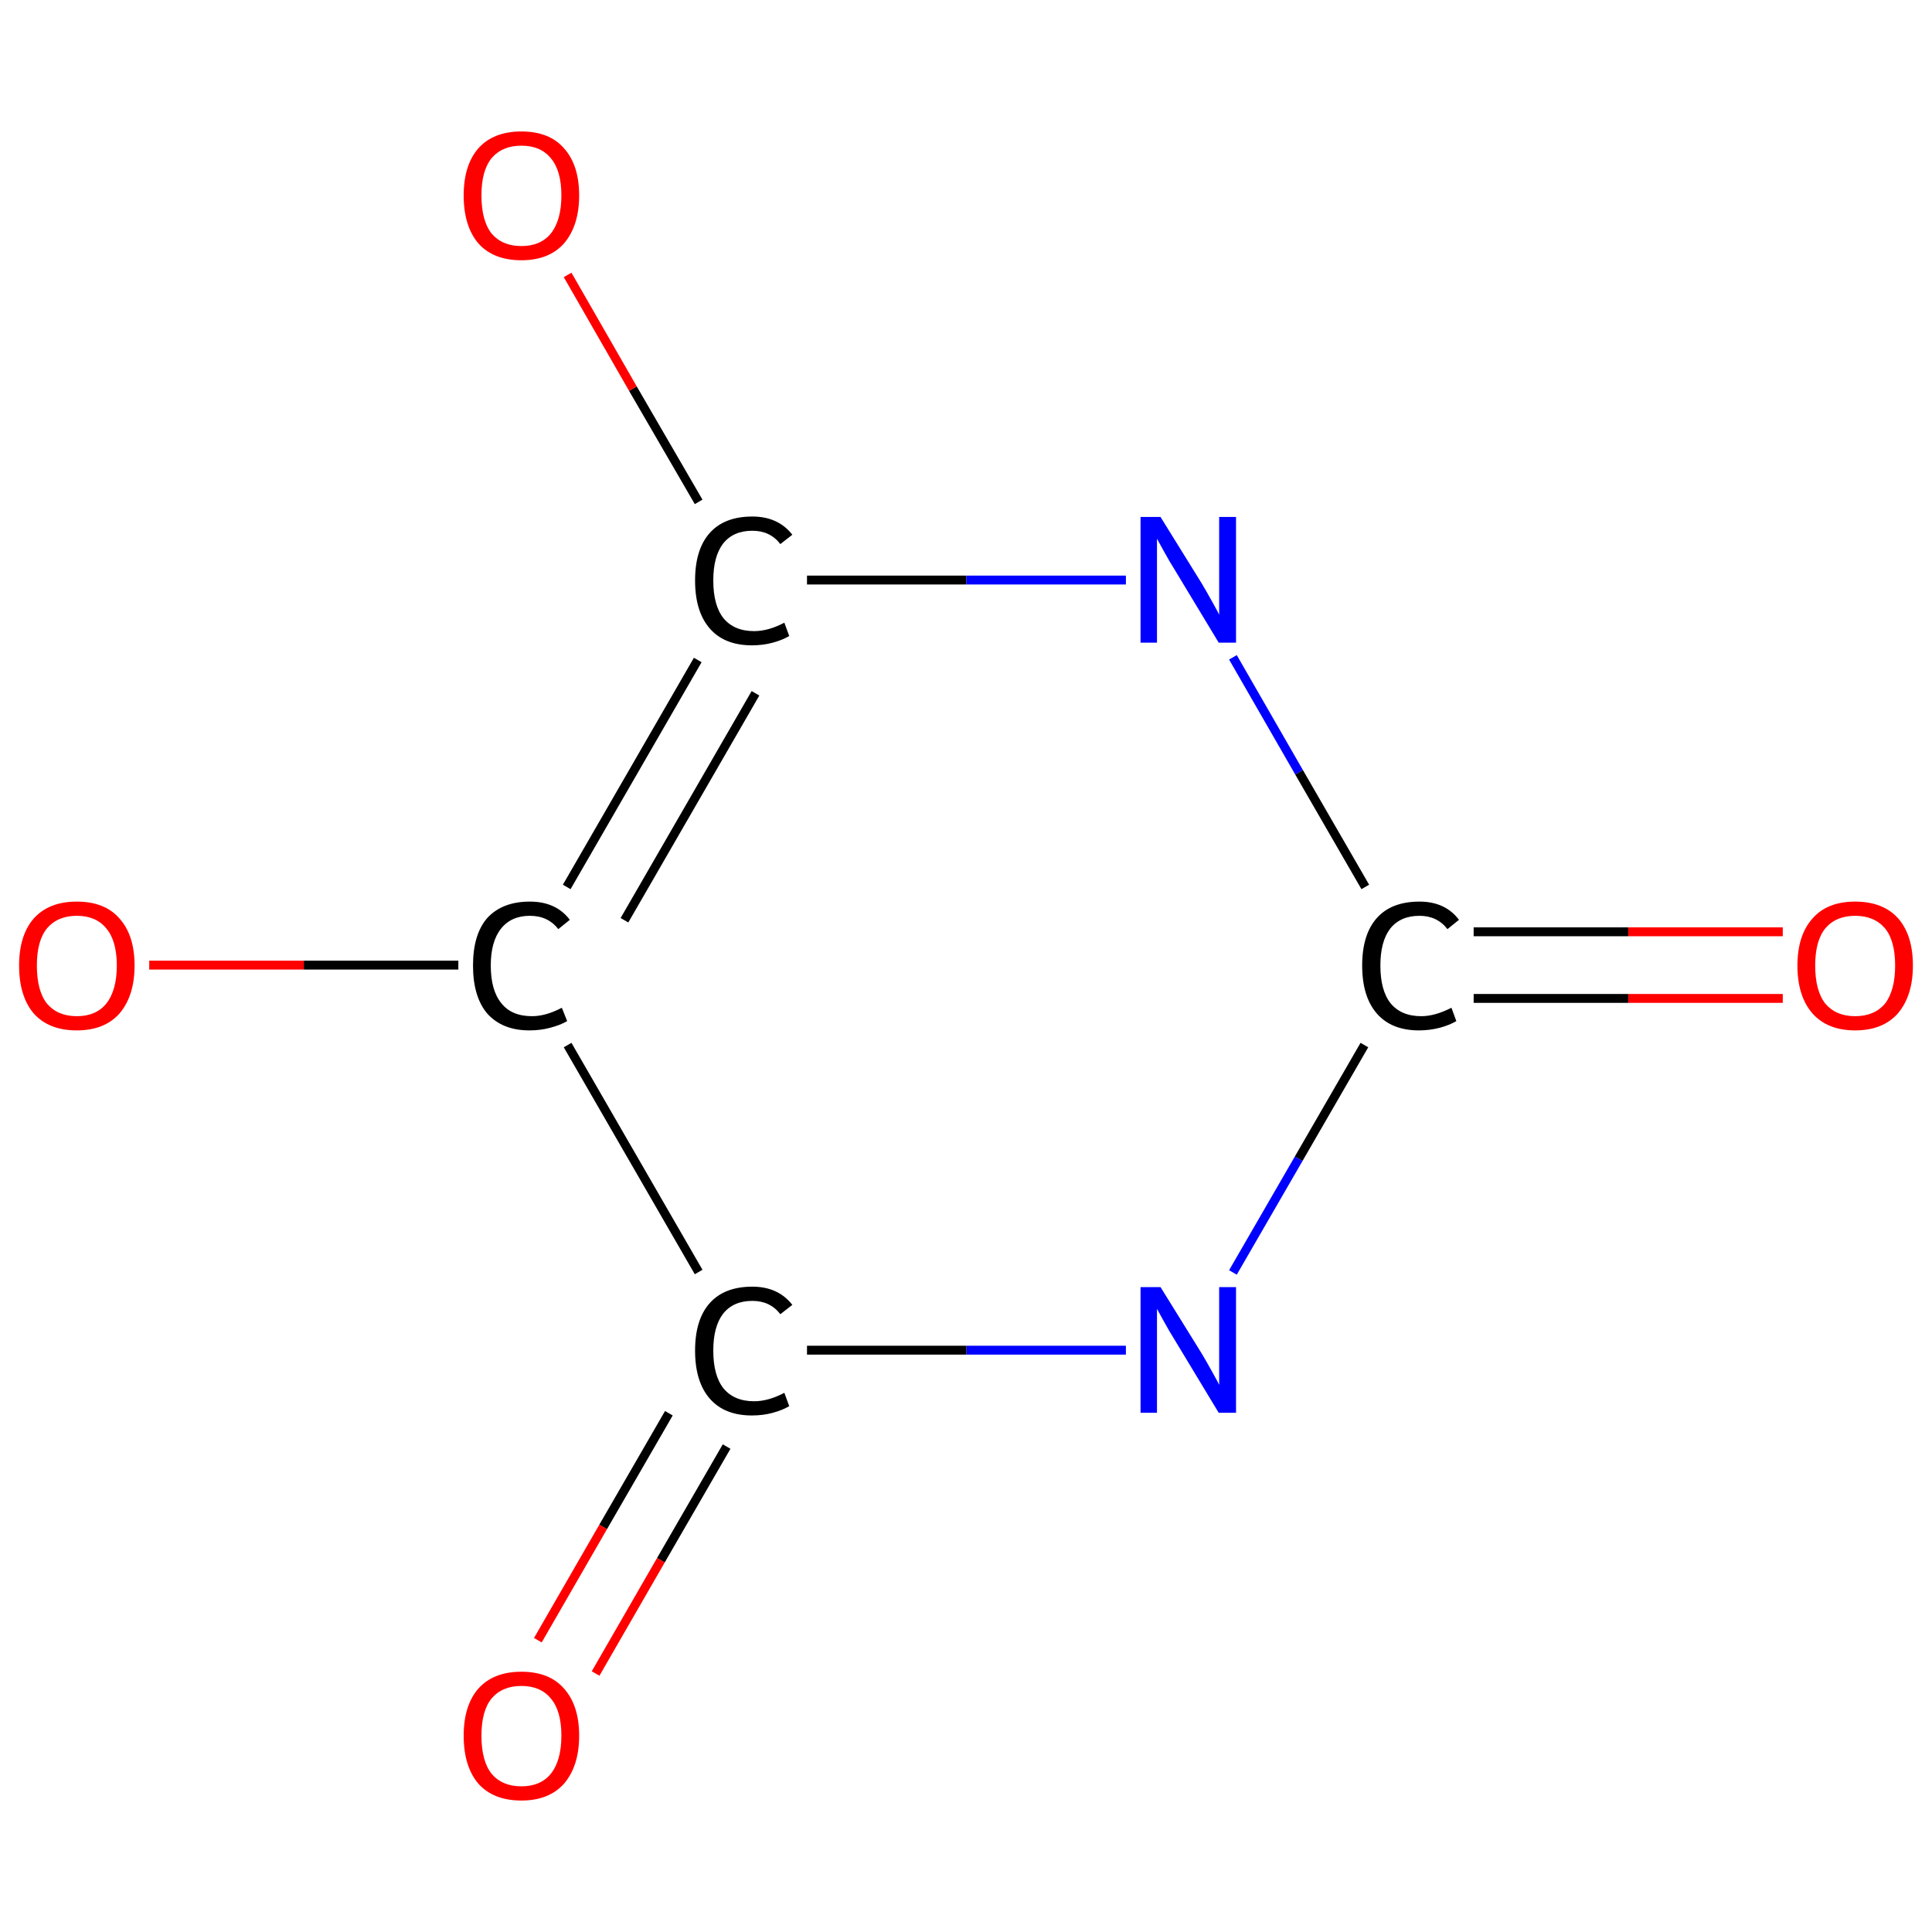 <?xml version='1.0' encoding='iso-8859-1'?>
<svg version='1.1' baseProfile='full'
              xmlns='http://www.w3.org/2000/svg'
                      xmlns:rdkit='http://www.rdkit.org/xml'
                      xmlns:xlink='http://www.w3.org/1999/xlink'
                  xml:space='preserve'
width='435px' height='435px' viewBox='0 0 435 435'>
<!-- END OF HEADER -->
<rect style='opacity:1.0;fill:#FFFFFF;stroke:none' width='435.0' height='435.0' x='0.0' y='0.0'> </rect>
<path class='bond-0 atom-0 atom-1' d='M 401.4,224.8 L 366.6,224.8' style='fill:none;fill-rule:evenodd;stroke:#FF0000;stroke-width:2.0px;stroke-linecap:butt;stroke-linejoin:miter;stroke-opacity:1' />
<path class='bond-0 atom-0 atom-1' d='M 366.6,224.8 L 331.8,224.8' style='fill:none;fill-rule:evenodd;stroke:#000000;stroke-width:2.0px;stroke-linecap:butt;stroke-linejoin:miter;stroke-opacity:1' />
<path class='bond-0 atom-0 atom-1' d='M 401.4,209.8 L 366.6,209.8' style='fill:none;fill-rule:evenodd;stroke:#FF0000;stroke-width:2.0px;stroke-linecap:butt;stroke-linejoin:miter;stroke-opacity:1' />
<path class='bond-0 atom-0 atom-1' d='M 366.6,209.8 L 331.8,209.8' style='fill:none;fill-rule:evenodd;stroke:#000000;stroke-width:2.0px;stroke-linecap:butt;stroke-linejoin:miter;stroke-opacity:1' />
<path class='bond-1 atom-1 atom-2' d='M 307.2,235.3 L 292.4,260.9' style='fill:none;fill-rule:evenodd;stroke:#000000;stroke-width:2.0px;stroke-linecap:butt;stroke-linejoin:miter;stroke-opacity:1' />
<path class='bond-1 atom-1 atom-2' d='M 292.4,260.9 L 277.6,286.5' style='fill:none;fill-rule:evenodd;stroke:#0000FF;stroke-width:2.0px;stroke-linecap:butt;stroke-linejoin:miter;stroke-opacity:1' />
<path class='bond-2 atom-2 atom-3' d='M 253.5,304.0 L 217.6,304.0' style='fill:none;fill-rule:evenodd;stroke:#0000FF;stroke-width:2.0px;stroke-linecap:butt;stroke-linejoin:miter;stroke-opacity:1' />
<path class='bond-2 atom-2 atom-3' d='M 217.6,304.0 L 181.7,304.0' style='fill:none;fill-rule:evenodd;stroke:#000000;stroke-width:2.0px;stroke-linecap:butt;stroke-linejoin:miter;stroke-opacity:1' />
<path class='bond-3 atom-3 atom-4' d='M 150.6,318.2 L 135.8,343.8' style='fill:none;fill-rule:evenodd;stroke:#000000;stroke-width:2.0px;stroke-linecap:butt;stroke-linejoin:miter;stroke-opacity:1' />
<path class='bond-3 atom-3 atom-4' d='M 135.8,343.8 L 121.1,369.3' style='fill:none;fill-rule:evenodd;stroke:#FF0000;stroke-width:2.0px;stroke-linecap:butt;stroke-linejoin:miter;stroke-opacity:1' />
<path class='bond-3 atom-3 atom-4' d='M 163.6,325.7 L 148.8,351.3' style='fill:none;fill-rule:evenodd;stroke:#000000;stroke-width:2.0px;stroke-linecap:butt;stroke-linejoin:miter;stroke-opacity:1' />
<path class='bond-3 atom-3 atom-4' d='M 148.8,351.3 L 134.1,376.8' style='fill:none;fill-rule:evenodd;stroke:#FF0000;stroke-width:2.0px;stroke-linecap:butt;stroke-linejoin:miter;stroke-opacity:1' />
<path class='bond-4 atom-3 atom-5' d='M 157.3,286.4 L 127.8,235.3' style='fill:none;fill-rule:evenodd;stroke:#000000;stroke-width:2.0px;stroke-linecap:butt;stroke-linejoin:miter;stroke-opacity:1' />
<path class='bond-5 atom-5 atom-6' d='M 103.2,217.3 L 68.4,217.3' style='fill:none;fill-rule:evenodd;stroke:#000000;stroke-width:2.0px;stroke-linecap:butt;stroke-linejoin:miter;stroke-opacity:1' />
<path class='bond-5 atom-5 atom-6' d='M 68.4,217.3 L 33.6,217.3' style='fill:none;fill-rule:evenodd;stroke:#FF0000;stroke-width:2.0px;stroke-linecap:butt;stroke-linejoin:miter;stroke-opacity:1' />
<path class='bond-6 atom-5 atom-7' d='M 127.6,199.7 L 157.1,148.6' style='fill:none;fill-rule:evenodd;stroke:#000000;stroke-width:2.0px;stroke-linecap:butt;stroke-linejoin:miter;stroke-opacity:1' />
<path class='bond-6 atom-5 atom-7' d='M 140.6,207.2 L 170.1,156.1' style='fill:none;fill-rule:evenodd;stroke:#000000;stroke-width:2.0px;stroke-linecap:butt;stroke-linejoin:miter;stroke-opacity:1' />
<path class='bond-7 atom-7 atom-8' d='M 157.3,113.0 L 142.5,87.5' style='fill:none;fill-rule:evenodd;stroke:#000000;stroke-width:2.0px;stroke-linecap:butt;stroke-linejoin:miter;stroke-opacity:1' />
<path class='bond-7 atom-7 atom-8' d='M 142.5,87.5 L 127.8,61.9' style='fill:none;fill-rule:evenodd;stroke:#FF0000;stroke-width:2.0px;stroke-linecap:butt;stroke-linejoin:miter;stroke-opacity:1' />
<path class='bond-8 atom-7 atom-9' d='M 181.7,130.6 L 217.6,130.6' style='fill:none;fill-rule:evenodd;stroke:#000000;stroke-width:2.0px;stroke-linecap:butt;stroke-linejoin:miter;stroke-opacity:1' />
<path class='bond-8 atom-7 atom-9' d='M 217.6,130.6 L 253.5,130.6' style='fill:none;fill-rule:evenodd;stroke:#0000FF;stroke-width:2.0px;stroke-linecap:butt;stroke-linejoin:miter;stroke-opacity:1' />
<path class='bond-9 atom-9 atom-1' d='M 277.6,148.0 L 292.5,173.9' style='fill:none;fill-rule:evenodd;stroke:#0000FF;stroke-width:2.0px;stroke-linecap:butt;stroke-linejoin:miter;stroke-opacity:1' />
<path class='bond-9 atom-9 atom-1' d='M 292.5,173.9 L 307.4,199.7' style='fill:none;fill-rule:evenodd;stroke:#000000;stroke-width:2.0px;stroke-linecap:butt;stroke-linejoin:miter;stroke-opacity:1' />
<path class='atom-0' d='M 404.7 217.4
Q 404.7 210.6, 408.1 206.8
Q 411.4 203.0, 417.7 203.0
Q 424.0 203.0, 427.4 206.8
Q 430.7 210.6, 430.7 217.4
Q 430.7 224.2, 427.3 228.2
Q 423.9 232.0, 417.7 232.0
Q 411.5 232.0, 408.1 228.2
Q 404.7 224.3, 404.7 217.4
M 417.7 228.8
Q 422.0 228.8, 424.4 226.0
Q 426.7 223.0, 426.7 217.4
Q 426.7 211.8, 424.4 209.0
Q 422.0 206.2, 417.7 206.2
Q 413.4 206.2, 411.0 209.0
Q 408.7 211.8, 408.7 217.4
Q 408.7 223.1, 411.0 226.0
Q 413.4 228.8, 417.7 228.8
' fill='#FF0000'/>
<path class='atom-1' d='M 306.7 217.4
Q 306.7 210.4, 310.0 206.7
Q 313.3 203.0, 319.6 203.0
Q 325.4 203.0, 328.5 207.1
L 325.9 209.2
Q 323.6 206.2, 319.6 206.2
Q 315.3 206.2, 313.0 209.1
Q 310.8 212.0, 310.8 217.4
Q 310.8 223.0, 313.1 225.9
Q 315.5 228.8, 320.0 228.8
Q 323.1 228.8, 326.8 226.9
L 327.9 229.9
Q 326.4 230.8, 324.2 231.4
Q 321.9 232.0, 319.5 232.0
Q 313.3 232.0, 310.0 228.2
Q 306.7 224.4, 306.7 217.4
' fill='#000000'/>
<path class='atom-2' d='M 261.3 289.8
L 270.6 304.8
Q 271.5 306.3, 273.0 309.0
Q 274.5 311.7, 274.5 311.8
L 274.5 289.8
L 278.3 289.8
L 278.3 318.1
L 274.4 318.1
L 264.5 301.7
Q 263.3 299.8, 262.1 297.6
Q 260.9 295.4, 260.5 294.7
L 260.5 318.1
L 256.8 318.1
L 256.8 289.8
L 261.3 289.8
' fill='#0000FF'/>
<path class='atom-3' d='M 156.5 304.1
Q 156.5 297.1, 159.8 293.4
Q 163.1 289.7, 169.4 289.7
Q 175.2 289.7, 178.4 293.8
L 175.7 295.9
Q 173.4 292.9, 169.4 292.9
Q 165.1 292.9, 162.8 295.8
Q 160.6 298.7, 160.6 304.1
Q 160.6 309.7, 162.9 312.6
Q 165.3 315.5, 169.8 315.5
Q 173.0 315.5, 176.6 313.6
L 177.7 316.6
Q 176.2 317.5, 174.0 318.1
Q 171.8 318.7, 169.3 318.7
Q 163.1 318.7, 159.8 314.9
Q 156.5 311.1, 156.5 304.1
' fill='#000000'/>
<path class='atom-4' d='M 104.4 390.8
Q 104.4 384.0, 107.7 380.2
Q 111.1 376.4, 117.4 376.4
Q 123.7 376.4, 127.0 380.2
Q 130.4 384.0, 130.4 390.8
Q 130.4 397.6, 127.0 401.6
Q 123.6 405.4, 117.4 405.4
Q 111.1 405.4, 107.7 401.6
Q 104.4 397.7, 104.4 390.8
M 117.4 402.2
Q 121.7 402.2, 124.0 399.4
Q 126.4 396.4, 126.4 390.8
Q 126.4 385.2, 124.0 382.4
Q 121.7 379.6, 117.4 379.6
Q 113.1 379.6, 110.7 382.4
Q 108.4 385.2, 108.4 390.8
Q 108.4 396.5, 110.7 399.4
Q 113.1 402.2, 117.4 402.2
' fill='#FF0000'/>
<path class='atom-5' d='M 106.5 217.4
Q 106.5 210.4, 109.7 206.7
Q 113.1 203.0, 119.3 203.0
Q 125.2 203.0, 128.3 207.1
L 125.7 209.2
Q 123.4 206.2, 119.3 206.2
Q 115.1 206.2, 112.8 209.1
Q 110.5 212.0, 110.5 217.4
Q 110.5 223.0, 112.9 225.9
Q 115.2 228.8, 119.8 228.8
Q 122.9 228.8, 126.5 226.9
L 127.7 229.9
Q 126.2 230.8, 123.9 231.4
Q 121.7 232.0, 119.2 232.0
Q 113.1 232.0, 109.7 228.2
Q 106.5 224.4, 106.5 217.4
' fill='#000000'/>
<path class='atom-6' d='M 4.3 217.4
Q 4.3 210.6, 7.6 206.8
Q 11.0 203.0, 17.3 203.0
Q 23.6 203.0, 26.9 206.8
Q 30.3 210.6, 30.3 217.4
Q 30.3 224.2, 26.9 228.2
Q 23.5 232.0, 17.3 232.0
Q 11.0 232.0, 7.6 228.2
Q 4.3 224.3, 4.3 217.4
M 17.3 228.8
Q 21.6 228.8, 23.9 226.0
Q 26.3 223.0, 26.3 217.4
Q 26.3 211.8, 23.9 209.0
Q 21.6 206.2, 17.3 206.2
Q 13.0 206.2, 10.6 209.0
Q 8.3 211.8, 8.3 217.4
Q 8.3 223.1, 10.6 226.0
Q 13.0 228.8, 17.3 228.8
' fill='#FF0000'/>
<path class='atom-7' d='M 156.5 130.7
Q 156.5 123.7, 159.8 120.0
Q 163.1 116.3, 169.4 116.3
Q 175.2 116.3, 178.4 120.4
L 175.7 122.5
Q 173.4 119.5, 169.4 119.5
Q 165.1 119.5, 162.8 122.4
Q 160.6 125.3, 160.6 130.7
Q 160.6 136.3, 162.9 139.2
Q 165.3 142.1, 169.8 142.1
Q 173.0 142.1, 176.6 140.2
L 177.7 143.2
Q 176.2 144.1, 174.0 144.7
Q 171.8 145.3, 169.3 145.3
Q 163.1 145.3, 159.8 141.5
Q 156.5 137.7, 156.5 130.7
' fill='#000000'/>
<path class='atom-8' d='M 104.4 44.0
Q 104.4 37.2, 107.7 33.4
Q 111.1 29.6, 117.4 29.6
Q 123.7 29.6, 127.0 33.4
Q 130.4 37.2, 130.4 44.0
Q 130.4 50.8, 127.0 54.8
Q 123.6 58.6, 117.4 58.6
Q 111.1 58.6, 107.7 54.8
Q 104.4 50.9, 104.4 44.0
M 117.4 55.4
Q 121.7 55.4, 124.0 52.6
Q 126.4 49.6, 126.4 44.0
Q 126.4 38.4, 124.0 35.6
Q 121.7 32.8, 117.4 32.8
Q 113.1 32.8, 110.7 35.6
Q 108.4 38.4, 108.4 44.0
Q 108.4 49.7, 110.7 52.6
Q 113.1 55.4, 117.4 55.4
' fill='#FF0000'/>
<path class='atom-9' d='M 261.3 116.4
L 270.6 131.4
Q 271.5 132.9, 273.0 135.6
Q 274.5 138.3, 274.5 138.4
L 274.5 116.4
L 278.3 116.4
L 278.3 144.7
L 274.4 144.7
L 264.5 128.3
Q 263.3 126.4, 262.1 124.2
Q 260.9 122.0, 260.5 121.3
L 260.5 144.7
L 256.8 144.7
L 256.8 116.4
L 261.3 116.4
' fill='#0000FF'/>
</svg>
